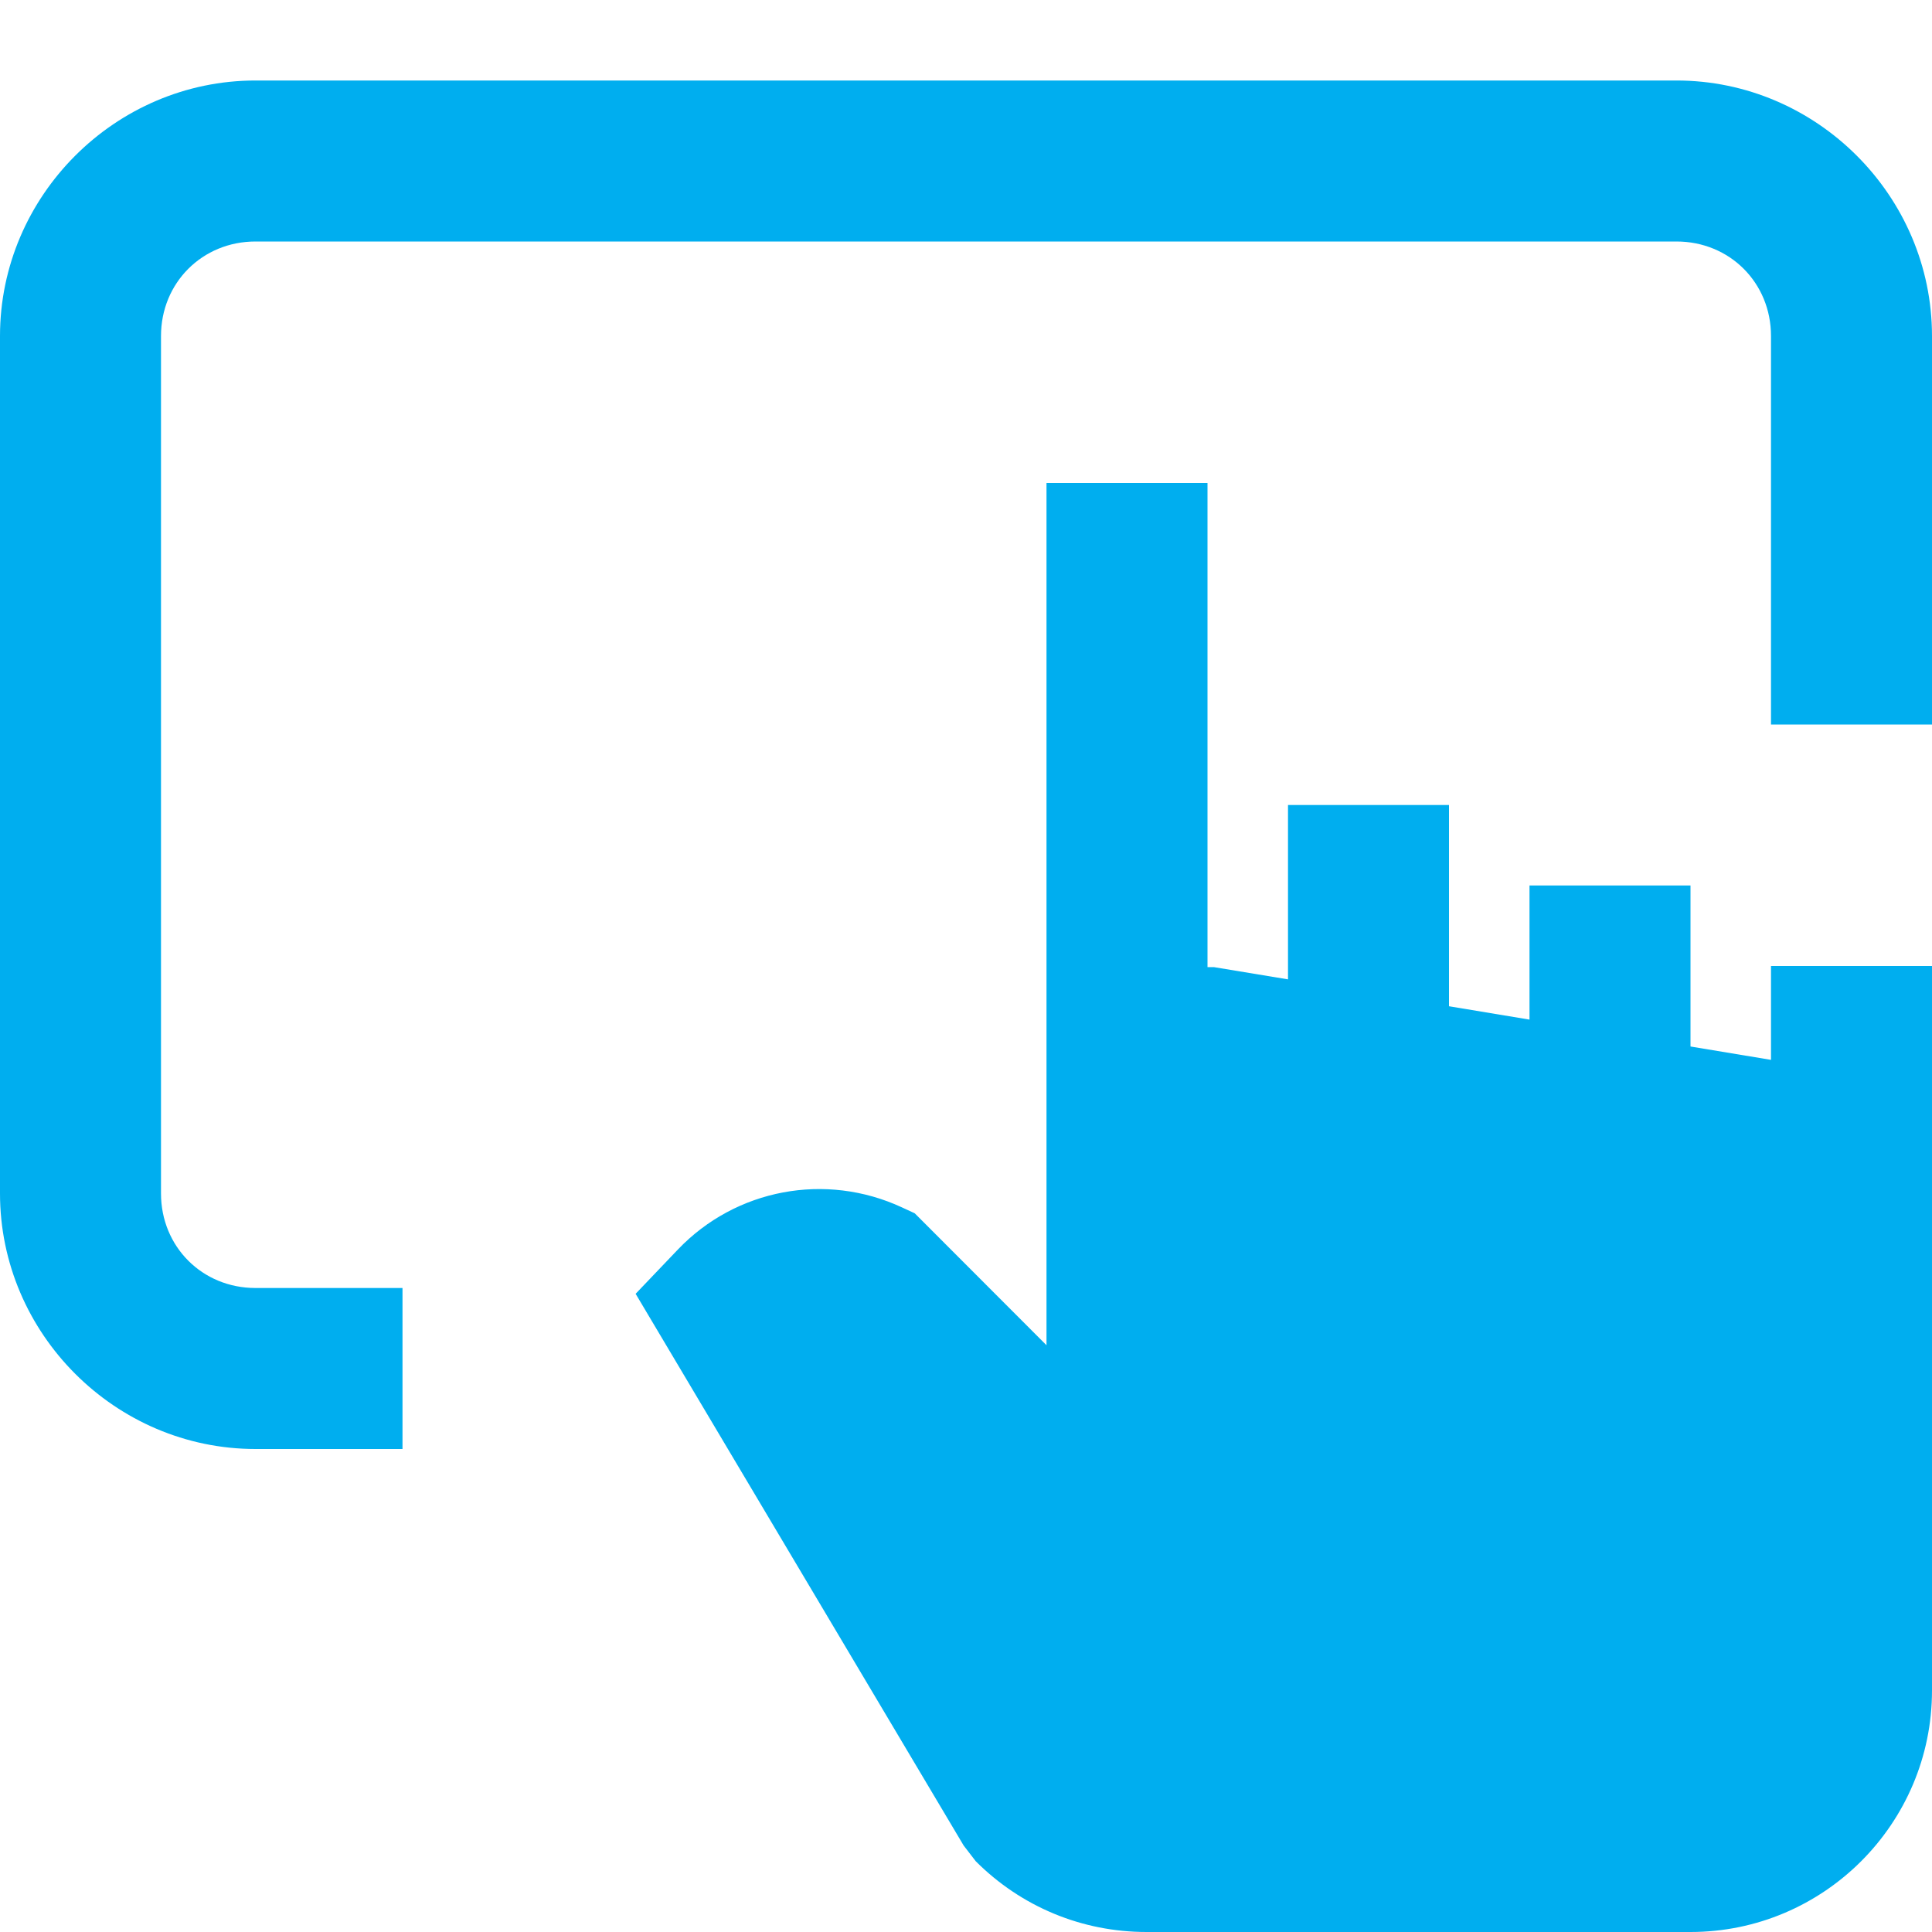 <svg xmlns="http://www.w3.org/2000/svg" viewBox="0 0 24 24">
  <path d="M3.174 1C1.433 1 2.9605947e-16 2.433 0 4.174L0 14.826C0 16.567 1.433 18 3.174 18L5 18L5 16L3.174 16C2.513 16 2 15.487 2 14.826L2 4.174C2 3.513 2.513 3 3.174 3L20.826 3C21.487 3 22 3.513 22 4.174L22 9L24 9L24 4.174C24 2.433 22.567 1 20.826 1L3.174 1 z M 13 6L13 12L13 13L13 16.711L11.363 15.072L11.203 14.998C10.256 14.559 9.141 14.769 8.422 15.521L7.896 16.072L11.971 22.926L12.121 23.121C12.687 23.687 13.441 24 14.242 24L21 24C22.654 24 24 22.655 24 21L24 15L24 14.193L24 12L22 12L22 13.166L21 13L21 11L19 11L19 12.666L18 12.5L18 10L16 10L16 12.166L15.08 12.014L15 12.014L15 6L13 6 z" fill="#00AEEF" />
</svg>